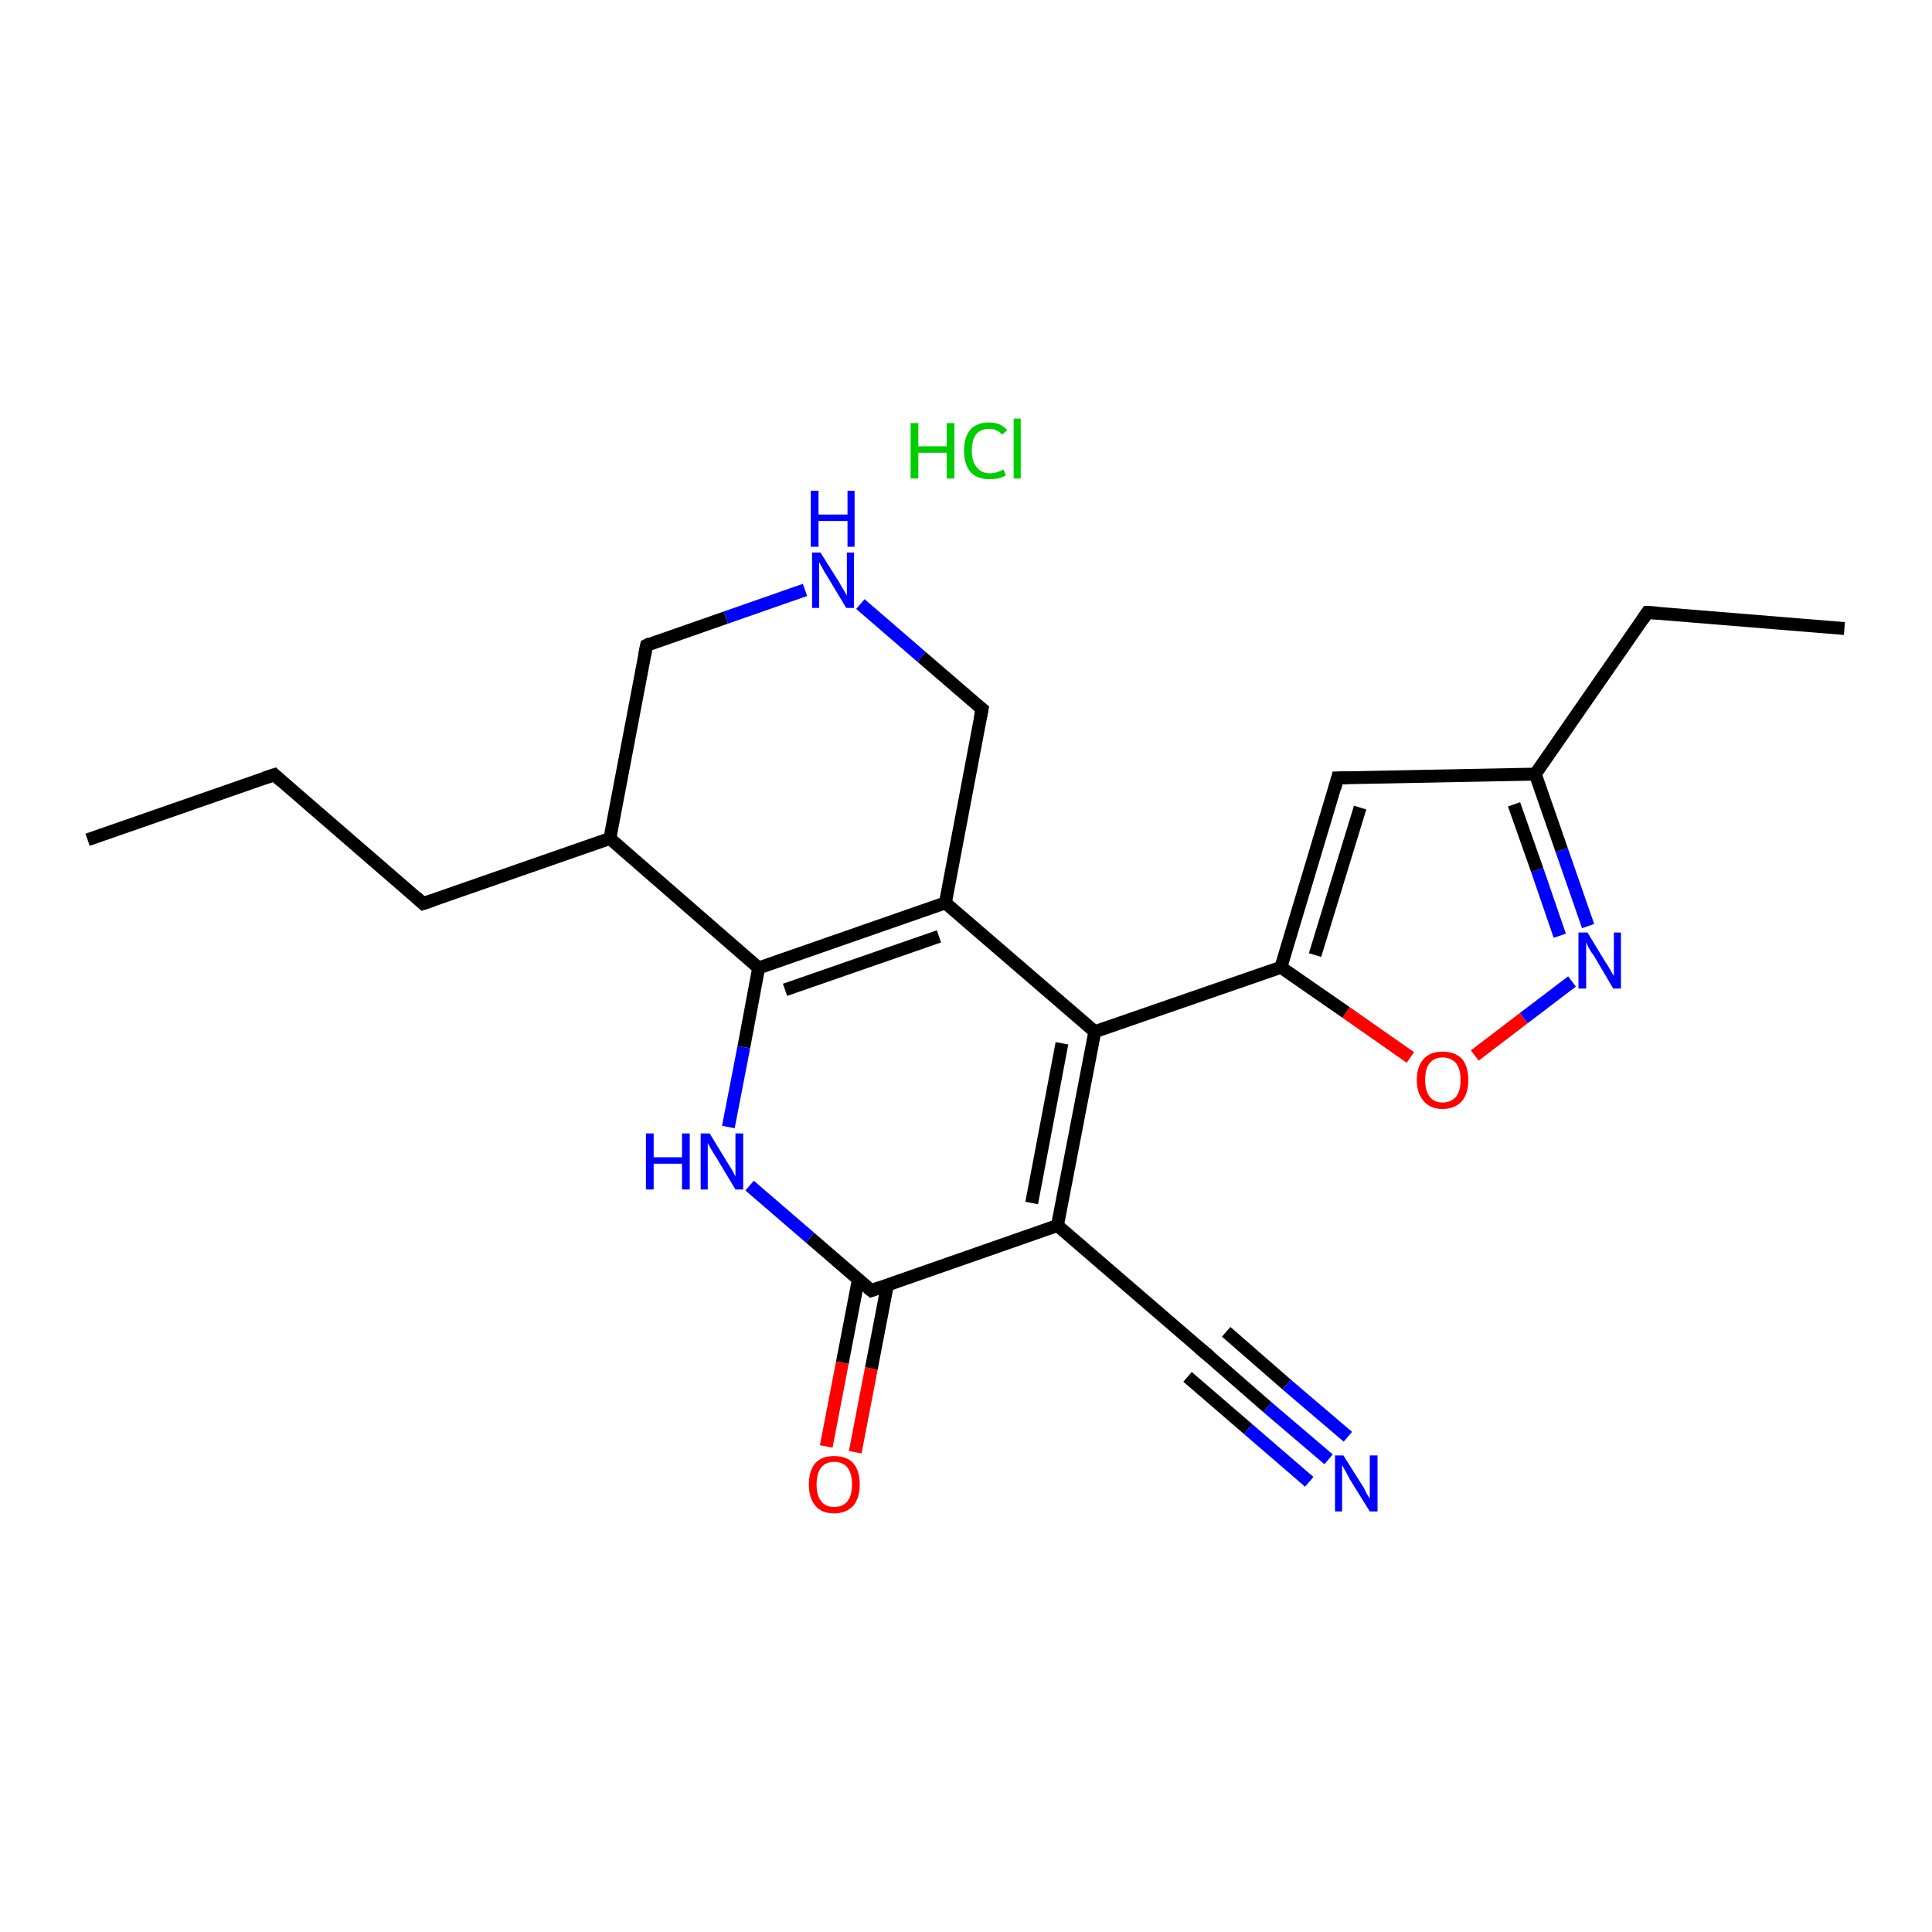 <?xml version='1.0' encoding='iso-8859-1'?>
<svg version='1.1' baseProfile='full'
              xmlns='http://www.w3.org/2000/svg'
                      xmlns:rdkit='http://www.rdkit.org/xml'
                      xmlns:xlink='http://www.w3.org/1999/xlink'
                  xml:space='preserve'
width='300px' height='300px' viewBox='0 0 300 300'>
<!-- END OF HEADER -->
<rect style='opacity:1.0;fill:#FFFFFF;stroke:none' width='300.0' height='300.0' x='0.0' y='0.0'> </rect>
<path class='bond-0 atom-1 atom-2' d='M 13.6,130.4 L 42.6,120.3' style='fill:none;fill-rule:evenodd;stroke:#000000;stroke-width:2.0px;stroke-linecap:butt;stroke-linejoin:miter;stroke-opacity:1' />
<path class='bond-1 atom-2 atom-3' d='M 42.6,120.3 L 65.7,140.3' style='fill:none;fill-rule:evenodd;stroke:#000000;stroke-width:2.0px;stroke-linecap:butt;stroke-linejoin:miter;stroke-opacity:1' />
<path class='bond-2 atom-3 atom-4' d='M 65.7,140.3 L 94.7,130.2' style='fill:none;fill-rule:evenodd;stroke:#000000;stroke-width:2.0px;stroke-linecap:butt;stroke-linejoin:miter;stroke-opacity:1' />
<path class='bond-3 atom-4 atom-5' d='M 94.7,130.2 L 100.4,100.2' style='fill:none;fill-rule:evenodd;stroke:#000000;stroke-width:2.0px;stroke-linecap:butt;stroke-linejoin:miter;stroke-opacity:1' />
<path class='bond-4 atom-5 atom-6' d='M 100.4,100.2 L 112.7,95.9' style='fill:none;fill-rule:evenodd;stroke:#000000;stroke-width:2.0px;stroke-linecap:butt;stroke-linejoin:miter;stroke-opacity:1' />
<path class='bond-4 atom-5 atom-6' d='M 112.7,95.9 L 125.0,91.6' style='fill:none;fill-rule:evenodd;stroke:#0000FF;stroke-width:2.0px;stroke-linecap:butt;stroke-linejoin:miter;stroke-opacity:1' />
<path class='bond-5 atom-6 atom-7' d='M 133.6,93.8 L 143.1,102.0' style='fill:none;fill-rule:evenodd;stroke:#0000FF;stroke-width:2.0px;stroke-linecap:butt;stroke-linejoin:miter;stroke-opacity:1' />
<path class='bond-5 atom-6 atom-7' d='M 143.1,102.0 L 152.5,110.1' style='fill:none;fill-rule:evenodd;stroke:#000000;stroke-width:2.0px;stroke-linecap:butt;stroke-linejoin:miter;stroke-opacity:1' />
<path class='bond-6 atom-7 atom-8' d='M 152.5,110.1 L 146.8,140.2' style='fill:none;fill-rule:evenodd;stroke:#000000;stroke-width:2.0px;stroke-linecap:butt;stroke-linejoin:miter;stroke-opacity:1' />
<path class='bond-7 atom-8 atom-9' d='M 146.8,140.2 L 117.8,150.3' style='fill:none;fill-rule:evenodd;stroke:#000000;stroke-width:2.0px;stroke-linecap:butt;stroke-linejoin:miter;stroke-opacity:1' />
<path class='bond-7 atom-8 atom-9' d='M 145.8,145.4 L 121.9,153.7' style='fill:none;fill-rule:evenodd;stroke:#000000;stroke-width:2.0px;stroke-linecap:butt;stroke-linejoin:miter;stroke-opacity:1' />
<path class='bond-8 atom-9 atom-10' d='M 117.8,150.3 L 115.5,162.6' style='fill:none;fill-rule:evenodd;stroke:#000000;stroke-width:2.0px;stroke-linecap:butt;stroke-linejoin:miter;stroke-opacity:1' />
<path class='bond-8 atom-9 atom-10' d='M 115.5,162.6 L 113.1,175.0' style='fill:none;fill-rule:evenodd;stroke:#0000FF;stroke-width:2.0px;stroke-linecap:butt;stroke-linejoin:miter;stroke-opacity:1' />
<path class='bond-9 atom-10 atom-11' d='M 116.4,184.1 L 125.8,192.2' style='fill:none;fill-rule:evenodd;stroke:#0000FF;stroke-width:2.0px;stroke-linecap:butt;stroke-linejoin:miter;stroke-opacity:1' />
<path class='bond-9 atom-10 atom-11' d='M 125.8,192.2 L 135.3,200.4' style='fill:none;fill-rule:evenodd;stroke:#000000;stroke-width:2.0px;stroke-linecap:butt;stroke-linejoin:miter;stroke-opacity:1' />
<path class='bond-10 atom-11 atom-12' d='M 133.3,198.6 L 130.8,211.6' style='fill:none;fill-rule:evenodd;stroke:#000000;stroke-width:2.0px;stroke-linecap:butt;stroke-linejoin:miter;stroke-opacity:1' />
<path class='bond-10 atom-11 atom-12' d='M 130.8,211.6 L 128.3,224.6' style='fill:none;fill-rule:evenodd;stroke:#FF0000;stroke-width:2.0px;stroke-linecap:butt;stroke-linejoin:miter;stroke-opacity:1' />
<path class='bond-10 atom-11 atom-12' d='M 137.8,199.5 L 135.3,212.5' style='fill:none;fill-rule:evenodd;stroke:#000000;stroke-width:2.0px;stroke-linecap:butt;stroke-linejoin:miter;stroke-opacity:1' />
<path class='bond-10 atom-11 atom-12' d='M 135.3,212.5 L 132.8,225.5' style='fill:none;fill-rule:evenodd;stroke:#FF0000;stroke-width:2.0px;stroke-linecap:butt;stroke-linejoin:miter;stroke-opacity:1' />
<path class='bond-11 atom-11 atom-13' d='M 135.3,200.4 L 164.2,190.3' style='fill:none;fill-rule:evenodd;stroke:#000000;stroke-width:2.0px;stroke-linecap:butt;stroke-linejoin:miter;stroke-opacity:1' />
<path class='bond-12 atom-13 atom-14' d='M 164.2,190.3 L 187.4,210.3' style='fill:none;fill-rule:evenodd;stroke:#000000;stroke-width:2.0px;stroke-linecap:butt;stroke-linejoin:miter;stroke-opacity:1' />
<path class='bond-13 atom-14 atom-15' d='M 187.4,210.3 L 196.8,218.5' style='fill:none;fill-rule:evenodd;stroke:#000000;stroke-width:2.0px;stroke-linecap:butt;stroke-linejoin:miter;stroke-opacity:1' />
<path class='bond-13 atom-14 atom-15' d='M 196.8,218.5 L 206.3,226.6' style='fill:none;fill-rule:evenodd;stroke:#0000FF;stroke-width:2.0px;stroke-linecap:butt;stroke-linejoin:miter;stroke-opacity:1' />
<path class='bond-13 atom-14 atom-15' d='M 190.4,206.8 L 199.8,215.0' style='fill:none;fill-rule:evenodd;stroke:#000000;stroke-width:2.0px;stroke-linecap:butt;stroke-linejoin:miter;stroke-opacity:1' />
<path class='bond-13 atom-14 atom-15' d='M 199.8,215.0 L 209.3,223.1' style='fill:none;fill-rule:evenodd;stroke:#0000FF;stroke-width:2.0px;stroke-linecap:butt;stroke-linejoin:miter;stroke-opacity:1' />
<path class='bond-13 atom-14 atom-15' d='M 184.4,213.8 L 193.8,221.9' style='fill:none;fill-rule:evenodd;stroke:#000000;stroke-width:2.0px;stroke-linecap:butt;stroke-linejoin:miter;stroke-opacity:1' />
<path class='bond-13 atom-14 atom-15' d='M 193.8,221.9 L 203.3,230.1' style='fill:none;fill-rule:evenodd;stroke:#0000FF;stroke-width:2.0px;stroke-linecap:butt;stroke-linejoin:miter;stroke-opacity:1' />
<path class='bond-14 atom-13 atom-16' d='M 164.2,190.3 L 170.0,160.2' style='fill:none;fill-rule:evenodd;stroke:#000000;stroke-width:2.0px;stroke-linecap:butt;stroke-linejoin:miter;stroke-opacity:1' />
<path class='bond-14 atom-13 atom-16' d='M 160.2,186.8 L 164.9,162.0' style='fill:none;fill-rule:evenodd;stroke:#000000;stroke-width:2.0px;stroke-linecap:butt;stroke-linejoin:miter;stroke-opacity:1' />
<path class='bond-15 atom-16 atom-17' d='M 170.0,160.2 L 198.9,150.2' style='fill:none;fill-rule:evenodd;stroke:#000000;stroke-width:2.0px;stroke-linecap:butt;stroke-linejoin:miter;stroke-opacity:1' />
<path class='bond-16 atom-17 atom-18' d='M 198.9,150.2 L 207.7,120.8' style='fill:none;fill-rule:evenodd;stroke:#000000;stroke-width:2.0px;stroke-linecap:butt;stroke-linejoin:miter;stroke-opacity:1' />
<path class='bond-16 atom-17 atom-18' d='M 204.2,148.3 L 211.2,125.4' style='fill:none;fill-rule:evenodd;stroke:#000000;stroke-width:2.0px;stroke-linecap:butt;stroke-linejoin:miter;stroke-opacity:1' />
<path class='bond-17 atom-18 atom-19' d='M 207.7,120.8 L 238.4,120.2' style='fill:none;fill-rule:evenodd;stroke:#000000;stroke-width:2.0px;stroke-linecap:butt;stroke-linejoin:miter;stroke-opacity:1' />
<path class='bond-18 atom-19 atom-20' d='M 238.4,120.2 L 255.8,95.1' style='fill:none;fill-rule:evenodd;stroke:#000000;stroke-width:2.0px;stroke-linecap:butt;stroke-linejoin:miter;stroke-opacity:1' />
<path class='bond-19 atom-20 atom-21' d='M 255.8,95.1 L 286.4,97.6' style='fill:none;fill-rule:evenodd;stroke:#000000;stroke-width:2.0px;stroke-linecap:butt;stroke-linejoin:miter;stroke-opacity:1' />
<path class='bond-20 atom-19 atom-22' d='M 238.4,120.2 L 242.5,132.0' style='fill:none;fill-rule:evenodd;stroke:#000000;stroke-width:2.0px;stroke-linecap:butt;stroke-linejoin:miter;stroke-opacity:1' />
<path class='bond-20 atom-19 atom-22' d='M 242.5,132.0 L 246.6,143.8' style='fill:none;fill-rule:evenodd;stroke:#0000FF;stroke-width:2.0px;stroke-linecap:butt;stroke-linejoin:miter;stroke-opacity:1' />
<path class='bond-20 atom-19 atom-22' d='M 235.1,124.9 L 238.7,135.1' style='fill:none;fill-rule:evenodd;stroke:#000000;stroke-width:2.0px;stroke-linecap:butt;stroke-linejoin:miter;stroke-opacity:1' />
<path class='bond-20 atom-19 atom-22' d='M 238.7,135.1 L 242.2,145.3' style='fill:none;fill-rule:evenodd;stroke:#0000FF;stroke-width:2.0px;stroke-linecap:butt;stroke-linejoin:miter;stroke-opacity:1' />
<path class='bond-21 atom-22 atom-23' d='M 244.1,152.4 L 236.6,158.1' style='fill:none;fill-rule:evenodd;stroke:#0000FF;stroke-width:2.0px;stroke-linecap:butt;stroke-linejoin:miter;stroke-opacity:1' />
<path class='bond-21 atom-22 atom-23' d='M 236.6,158.1 L 229.0,163.9' style='fill:none;fill-rule:evenodd;stroke:#FF0000;stroke-width:2.0px;stroke-linecap:butt;stroke-linejoin:miter;stroke-opacity:1' />
<path class='bond-22 atom-9 atom-4' d='M 117.8,150.3 L 94.7,130.2' style='fill:none;fill-rule:evenodd;stroke:#000000;stroke-width:2.0px;stroke-linecap:butt;stroke-linejoin:miter;stroke-opacity:1' />
<path class='bond-23 atom-23 atom-17' d='M 219.0,164.2 L 209.0,157.2' style='fill:none;fill-rule:evenodd;stroke:#FF0000;stroke-width:2.0px;stroke-linecap:butt;stroke-linejoin:miter;stroke-opacity:1' />
<path class='bond-23 atom-23 atom-17' d='M 209.0,157.2 L 198.9,150.2' style='fill:none;fill-rule:evenodd;stroke:#000000;stroke-width:2.0px;stroke-linecap:butt;stroke-linejoin:miter;stroke-opacity:1' />
<path class='bond-24 atom-16 atom-8' d='M 170.0,160.2 L 146.8,140.2' style='fill:none;fill-rule:evenodd;stroke:#000000;stroke-width:2.0px;stroke-linecap:butt;stroke-linejoin:miter;stroke-opacity:1' />
<path d='M 41.1,120.8 L 42.6,120.3 L 43.7,121.3' style='fill:none;stroke:#000000;stroke-width:2.0px;stroke-linecap:butt;stroke-linejoin:miter;stroke-opacity:1;' />
<path d='M 64.6,139.3 L 65.7,140.3 L 67.2,139.8' style='fill:none;stroke:#000000;stroke-width:2.0px;stroke-linecap:butt;stroke-linejoin:miter;stroke-opacity:1;' />
<path d='M 100.1,101.7 L 100.4,100.2 L 101.0,99.9' style='fill:none;stroke:#000000;stroke-width:2.0px;stroke-linecap:butt;stroke-linejoin:miter;stroke-opacity:1;' />
<path d='M 152.0,109.7 L 152.5,110.1 L 152.2,111.6' style='fill:none;stroke:#000000;stroke-width:2.0px;stroke-linecap:butt;stroke-linejoin:miter;stroke-opacity:1;' />
<path d='M 134.8,200.0 L 135.3,200.4 L 136.7,199.9' style='fill:none;stroke:#000000;stroke-width:2.0px;stroke-linecap:butt;stroke-linejoin:miter;stroke-opacity:1;' />
<path d='M 186.2,209.3 L 187.4,210.3 L 187.9,210.7' style='fill:none;stroke:#000000;stroke-width:2.0px;stroke-linecap:butt;stroke-linejoin:miter;stroke-opacity:1;' />
<path d='M 207.3,122.3 L 207.7,120.8 L 209.3,120.8' style='fill:none;stroke:#000000;stroke-width:2.0px;stroke-linecap:butt;stroke-linejoin:miter;stroke-opacity:1;' />
<path d='M 255.0,96.3 L 255.8,95.1 L 257.4,95.2' style='fill:none;stroke:#000000;stroke-width:2.0px;stroke-linecap:butt;stroke-linejoin:miter;stroke-opacity:1;' />
<path class='atom-0' d='M 141.4 65.7
L 142.6 65.7
L 142.6 69.3
L 147.0 69.3
L 147.0 65.7
L 148.2 65.7
L 148.2 74.3
L 147.0 74.3
L 147.0 70.3
L 142.6 70.3
L 142.6 74.3
L 141.4 74.3
L 141.4 65.7
' fill='#00CC00'/>
<path class='atom-0' d='M 149.7 70.0
Q 149.7 67.8, 150.7 66.7
Q 151.7 65.6, 153.6 65.6
Q 155.4 65.6, 156.4 66.8
L 155.6 67.5
Q 154.9 66.6, 153.6 66.6
Q 152.3 66.6, 151.6 67.4
Q 150.9 68.3, 150.9 70.0
Q 150.9 71.7, 151.7 72.6
Q 152.4 73.5, 153.8 73.5
Q 154.7 73.5, 155.8 72.9
L 156.2 73.8
Q 155.7 74.1, 155.0 74.3
Q 154.4 74.4, 153.6 74.4
Q 151.7 74.4, 150.7 73.3
Q 149.7 72.1, 149.7 70.0
' fill='#00CC00'/>
<path class='atom-0' d='M 157.4 65.0
L 158.5 65.0
L 158.5 74.3
L 157.4 74.3
L 157.4 65.0
' fill='#00CC00'/>
<path class='atom-6' d='M 127.4 85.8
L 130.3 90.4
Q 130.5 90.8, 131.0 91.6
Q 131.5 92.5, 131.5 92.5
L 131.5 85.8
L 132.6 85.8
L 132.6 94.4
L 131.4 94.4
L 128.4 89.4
Q 128.0 88.8, 127.7 88.2
Q 127.3 87.5, 127.2 87.3
L 127.2 94.4
L 126.1 94.4
L 126.1 85.8
L 127.4 85.8
' fill='#0000FF'/>
<path class='atom-6' d='M 125.9 76.2
L 127.1 76.2
L 127.1 79.9
L 131.6 79.9
L 131.6 76.2
L 132.7 76.2
L 132.7 84.9
L 131.6 84.9
L 131.6 80.9
L 127.1 80.9
L 127.1 84.9
L 125.9 84.9
L 125.9 76.2
' fill='#0000FF'/>
<path class='atom-10' d='M 100.3 176.0
L 101.5 176.0
L 101.5 179.7
L 105.9 179.7
L 105.9 176.0
L 107.1 176.0
L 107.1 184.7
L 105.9 184.7
L 105.9 180.7
L 101.5 180.7
L 101.5 184.7
L 100.3 184.7
L 100.3 176.0
' fill='#0000FF'/>
<path class='atom-10' d='M 110.2 176.0
L 113.0 180.6
Q 113.3 181.1, 113.8 181.9
Q 114.2 182.7, 114.2 182.7
L 114.2 176.0
L 115.4 176.0
L 115.4 184.7
L 114.2 184.7
L 111.2 179.7
Q 110.8 179.1, 110.4 178.4
Q 110.0 177.7, 109.9 177.5
L 109.9 184.7
L 108.8 184.7
L 108.8 176.0
L 110.2 176.0
' fill='#0000FF'/>
<path class='atom-12' d='M 125.6 230.5
Q 125.6 228.4, 126.6 227.2
Q 127.6 226.1, 129.5 226.1
Q 131.5 226.1, 132.5 227.2
Q 133.5 228.4, 133.5 230.5
Q 133.5 232.6, 132.5 233.8
Q 131.4 235.0, 129.5 235.0
Q 127.6 235.0, 126.6 233.8
Q 125.6 232.6, 125.6 230.5
M 129.5 234.0
Q 130.9 234.0, 131.6 233.1
Q 132.3 232.2, 132.3 230.5
Q 132.3 228.8, 131.6 227.9
Q 130.9 227.0, 129.5 227.0
Q 128.2 227.0, 127.5 227.9
Q 126.8 228.8, 126.8 230.5
Q 126.8 232.2, 127.5 233.1
Q 128.2 234.0, 129.5 234.0
' fill='#FF0000'/>
<path class='atom-15' d='M 208.6 226.0
L 211.5 230.6
Q 211.8 231.0, 212.2 231.9
Q 212.7 232.7, 212.7 232.7
L 212.7 226.0
L 213.9 226.0
L 213.9 234.7
L 212.7 234.7
L 209.6 229.7
Q 209.3 229.1, 208.9 228.4
Q 208.5 227.7, 208.4 227.5
L 208.4 234.7
L 207.3 234.7
L 207.3 226.0
L 208.6 226.0
' fill='#0000FF'/>
<path class='atom-22' d='M 246.5 144.8
L 249.3 149.4
Q 249.6 149.8, 250.1 150.7
Q 250.5 151.5, 250.6 151.5
L 250.6 144.8
L 251.7 144.8
L 251.7 153.5
L 250.5 153.5
L 247.5 148.4
Q 247.1 147.9, 246.7 147.2
Q 246.4 146.5, 246.3 146.3
L 246.3 153.5
L 245.1 153.5
L 245.1 144.8
L 246.5 144.8
' fill='#0000FF'/>
<path class='atom-23' d='M 220.0 167.7
Q 220.0 165.6, 221.1 164.4
Q 222.1 163.3, 224.0 163.3
Q 225.9 163.3, 227.0 164.4
Q 228.0 165.6, 228.0 167.7
Q 228.0 169.8, 227.0 171.0
Q 225.9 172.2, 224.0 172.2
Q 222.1 172.2, 221.1 171.0
Q 220.0 169.8, 220.0 167.7
M 224.0 171.2
Q 225.3 171.2, 226.1 170.3
Q 226.8 169.4, 226.8 167.7
Q 226.8 166.0, 226.1 165.1
Q 225.3 164.2, 224.0 164.2
Q 222.7 164.2, 222.0 165.1
Q 221.3 165.9, 221.3 167.7
Q 221.3 169.4, 222.0 170.3
Q 222.7 171.2, 224.0 171.2
' fill='#FF0000'/>
</svg>
